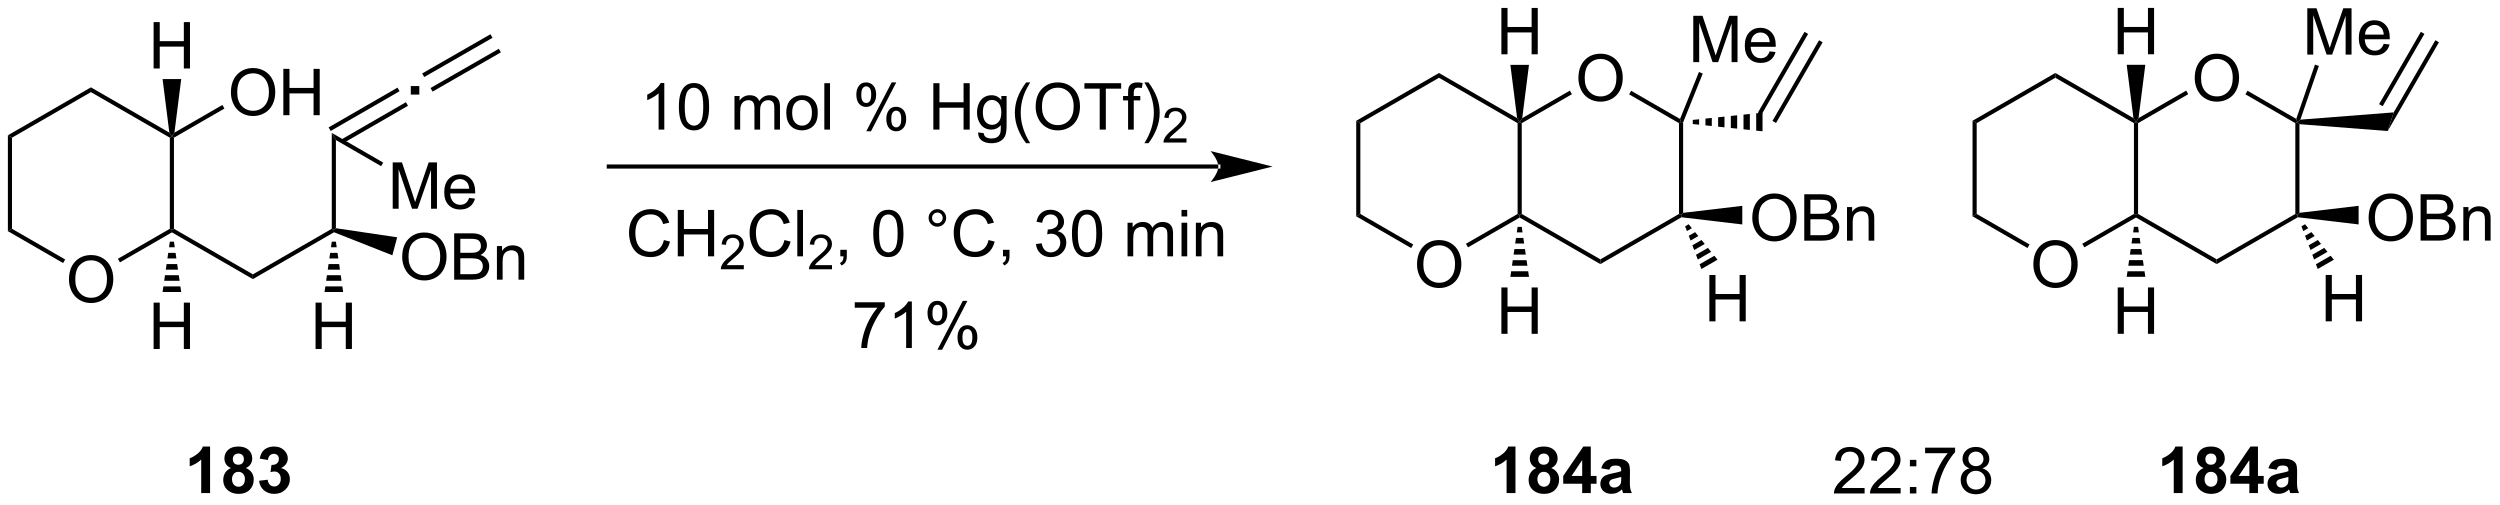 <?xml version="1.0" encoding="UTF-8"?>
<!DOCTYPE svg PUBLIC '-//W3C//DTD SVG 1.0//EN'
          'http://www.w3.org/TR/2001/REC-SVG-20010904/DTD/svg10.dtd'>
<svg stroke-dasharray="none" shape-rendering="auto" xmlns="http://www.w3.org/2000/svg" font-family="'Dialog'" text-rendering="auto" width="847" fill-opacity="1" color-interpolation="auto" color-rendering="auto" preserveAspectRatio="xMidYMid meet" font-size="12px" viewBox="0 0 847 171" fill="black" xmlns:xlink="http://www.w3.org/1999/xlink" stroke="black" image-rendering="auto" stroke-miterlimit="10" stroke-linecap="square" stroke-linejoin="miter" font-style="normal" stroke-width="1" height="171" stroke-dashoffset="0" font-weight="normal" stroke-opacity="1"
><!--Generated by the Batik Graphics2D SVG Generator--><defs id="genericDefs"
  /><g
  ><defs id="defs1"
    ><clipPath clipPathUnits="userSpaceOnUse" id="clipPath1"
      ><path d="M0.633 1.583 L318.056 1.583 L318.056 65.374 L0.633 65.374 L0.633 1.583 Z"
      /></clipPath
      ><clipPath clipPathUnits="userSpaceOnUse" id="clipPath2"
      ><path d="M53.335 193.077 L53.335 255.095 L361.932 255.095 L361.932 193.077 Z"
      /></clipPath
    ></defs
    ><g transform="scale(2.667,2.667) translate(-0.633,-1.583) matrix(1.029,0,0,1.029,-54.228,-197.017)"
    ><path d="M203.722 213.82 L203.722 213.82 L128.472 213.82 L128.217 213.82 L128.217 213.31 L128.472 213.31 L203.722 213.31 L203.977 213.31 L203.977 213.82 ZM210.422 213.565 L202.768 211.652 C202.768 211.652 203.722 212.728 203.722 213.565 C203.722 214.403 202.768 215.479 202.768 215.479 Z" stroke="none" clip-path="url(#clipPath2)"
    /></g
    ><g transform="matrix(2.743,0,0,2.743,-146.294,-529.598)"
    ><path d="M135.333 222.722 L136.091 222.912 Q135.854 223.847 135.234 224.339 Q134.614 224.828 133.721 224.828 Q132.794 224.828 132.213 224.451 Q131.635 224.073 131.33 223.36 Q131.028 222.644 131.028 221.823 Q131.028 220.927 131.369 220.263 Q131.713 219.597 132.343 219.25 Q132.974 218.904 133.731 218.904 Q134.591 218.904 135.177 219.341 Q135.763 219.779 135.994 220.573 L135.247 220.748 Q135.049 220.123 134.669 219.839 Q134.291 219.552 133.716 219.552 Q133.057 219.552 132.612 219.87 Q132.169 220.185 131.989 220.719 Q131.81 221.253 131.81 221.818 Q131.81 222.55 132.023 223.094 Q132.237 223.638 132.685 223.909 Q133.135 224.177 133.658 224.177 Q134.294 224.177 134.734 223.81 Q135.177 223.443 135.333 222.722 ZM137.048 224.73 L137.048 219.003 L137.806 219.003 L137.806 221.355 L140.782 221.355 L140.782 219.003 L141.54 219.003 L141.54 224.73 L140.782 224.73 L140.782 222.029 L137.806 222.029 L137.806 224.73 L137.048 224.73 Z" stroke="none" clip-path="url(#clipPath2)"
    /></g
    ><g transform="matrix(2.743,0,0,2.743,-146.294,-529.598)"
    ><path d="M145.206 225.822 L145.206 226.329 L142.366 226.329 Q142.36 226.138 142.429 225.962 Q142.536 225.673 142.774 225.392 Q143.014 225.111 143.466 224.742 Q144.165 224.167 144.411 223.832 Q144.657 223.495 144.657 223.197 Q144.657 222.884 144.432 222.669 Q144.21 222.452 143.849 222.452 Q143.468 222.452 143.239 222.681 Q143.011 222.91 143.009 223.314 L142.466 223.259 Q142.522 222.652 142.886 222.335 Q143.249 222.017 143.86 222.017 Q144.479 222.017 144.839 222.361 Q145.2 222.702 145.2 223.208 Q145.2 223.466 145.095 223.716 Q144.989 223.964 144.743 224.24 Q144.499 224.515 143.93 224.995 Q143.456 225.394 143.321 225.536 Q143.186 225.679 143.099 225.822 L145.206 225.822 Z" stroke="none" clip-path="url(#clipPath2)"
    /></g
    ><g transform="matrix(2.743,0,0,2.743,-146.294,-529.598)"
    ><path d="M150.225 222.722 L150.982 222.912 Q150.745 223.847 150.126 224.339 Q149.506 224.828 148.613 224.828 Q147.685 224.828 147.105 224.451 Q146.527 224.073 146.222 223.36 Q145.92 222.644 145.92 221.823 Q145.92 220.927 146.261 220.263 Q146.605 219.597 147.235 219.25 Q147.865 218.904 148.623 218.904 Q149.482 218.904 150.068 219.341 Q150.654 219.779 150.886 220.573 L150.139 220.748 Q149.941 220.123 149.56 219.839 Q149.183 219.552 148.607 219.552 Q147.948 219.552 147.503 219.87 Q147.06 220.185 146.881 220.719 Q146.701 221.253 146.701 221.818 Q146.701 222.55 146.915 223.094 Q147.128 223.638 147.576 223.909 Q148.027 224.177 148.55 224.177 Q149.185 224.177 149.626 223.81 Q150.068 223.443 150.225 222.722 ZM151.812 224.73 L151.812 219.003 L152.515 219.003 L152.515 224.73 L151.812 224.73 Z" stroke="none" clip-path="url(#clipPath2)"
    /></g
    ><g transform="matrix(2.743,0,0,2.743,-146.294,-529.598)"
    ><path d="M156.097 225.822 L156.097 226.329 L153.258 226.329 Q153.252 226.138 153.32 225.962 Q153.428 225.673 153.666 225.392 Q153.906 225.111 154.357 224.742 Q155.056 224.167 155.303 223.832 Q155.549 223.495 155.549 223.197 Q155.549 222.884 155.324 222.669 Q155.101 222.452 154.74 222.452 Q154.359 222.452 154.131 222.681 Q153.902 222.91 153.9 223.314 L153.357 223.259 Q153.414 222.652 153.777 222.335 Q154.141 222.017 154.752 222.017 Q155.371 222.017 155.73 222.361 Q156.092 222.702 156.092 223.208 Q156.092 223.466 155.986 223.716 Q155.881 223.964 155.635 224.24 Q155.391 224.515 154.822 224.995 Q154.347 225.394 154.213 225.536 Q154.078 225.679 153.99 225.822 L156.097 225.822 Z" stroke="none" clip-path="url(#clipPath2)"
    /></g
    ><g transform="matrix(2.743,0,0,2.743,-146.294,-529.598)"
    ><path d="M157.124 224.73 L157.124 223.927 L157.926 223.927 L157.926 224.73 Q157.926 225.172 157.77 225.443 Q157.613 225.714 157.272 225.862 L157.077 225.563 Q157.301 225.464 157.405 225.274 Q157.512 225.086 157.522 224.73 L157.124 224.73 ZM161.192 221.904 Q161.192 220.888 161.4 220.271 Q161.608 219.651 162.02 219.315 Q162.434 218.98 163.059 218.98 Q163.52 218.98 163.866 219.164 Q164.215 219.349 164.442 219.701 Q164.668 220.05 164.796 220.552 Q164.926 221.052 164.926 221.904 Q164.926 222.912 164.718 223.532 Q164.512 224.151 164.098 224.49 Q163.686 224.828 163.059 224.828 Q162.231 224.828 161.757 224.232 Q161.192 223.519 161.192 221.904 ZM161.913 221.904 Q161.913 223.315 162.244 223.782 Q162.574 224.248 163.059 224.248 Q163.543 224.248 163.871 223.779 Q164.202 223.31 164.202 221.904 Q164.202 220.49 163.871 220.026 Q163.543 219.56 163.051 219.56 Q162.567 219.56 162.278 219.972 Q161.913 220.495 161.913 221.904 ZM168.03 219.987 Q168.03 219.537 168.348 219.222 Q168.668 218.904 169.113 218.904 Q169.567 218.904 169.882 219.222 Q170.199 219.537 170.199 219.987 Q170.199 220.435 169.879 220.756 Q169.561 221.073 169.113 221.073 Q168.668 221.073 168.348 220.758 Q168.03 220.44 168.03 219.987 ZM168.457 219.987 Q168.457 220.261 168.65 220.453 Q168.843 220.646 169.116 220.646 Q169.387 220.646 169.58 220.453 Q169.772 220.261 169.772 219.987 Q169.772 219.714 169.58 219.521 Q169.387 219.326 169.116 219.326 Q168.843 219.326 168.65 219.521 Q168.457 219.714 168.457 219.987 ZM175.433 222.722 L176.19 222.912 Q175.953 223.847 175.334 224.339 Q174.714 224.828 173.821 224.828 Q172.893 224.828 172.313 224.451 Q171.735 224.073 171.43 223.36 Q171.128 222.644 171.128 221.823 Q171.128 220.927 171.469 220.263 Q171.813 219.597 172.443 219.25 Q173.073 218.904 173.831 218.904 Q174.69 218.904 175.276 219.341 Q175.862 219.779 176.094 220.573 L175.347 220.748 Q175.149 220.123 174.768 219.839 Q174.391 219.552 173.815 219.552 Q173.156 219.552 172.711 219.87 Q172.268 220.185 172.089 220.719 Q171.909 221.253 171.909 221.818 Q171.909 222.55 172.123 223.094 Q172.336 223.638 172.784 223.909 Q173.235 224.177 173.758 224.177 Q174.393 224.177 174.834 223.81 Q175.276 223.443 175.433 222.722 ZM177.218 224.73 L177.218 223.927 L178.02 223.927 L178.02 224.73 Q178.02 225.172 177.863 225.443 Q177.707 225.714 177.366 225.862 L177.171 225.563 Q177.395 225.464 177.499 225.274 Q177.606 225.086 177.616 224.73 L177.218 224.73 ZM181.288 223.216 L181.991 223.123 Q182.113 223.722 182.403 223.985 Q182.694 224.248 183.113 224.248 Q183.608 224.248 183.949 223.904 Q184.293 223.56 184.293 223.052 Q184.293 222.568 183.976 222.256 Q183.66 221.94 183.171 221.94 Q182.973 221.94 182.676 222.019 L182.754 221.401 Q182.824 221.409 182.866 221.409 Q183.317 221.409 183.676 221.175 Q184.035 220.94 184.035 220.451 Q184.035 220.065 183.772 219.813 Q183.512 219.558 183.098 219.558 Q182.686 219.558 182.413 219.815 Q182.14 220.073 182.061 220.589 L181.358 220.464 Q181.488 219.756 181.944 219.368 Q182.403 218.98 183.082 218.98 Q183.551 218.98 183.944 219.18 Q184.34 219.381 184.548 219.73 Q184.757 220.076 184.757 220.466 Q184.757 220.839 184.556 221.144 Q184.358 221.448 183.968 221.628 Q184.476 221.745 184.757 222.115 Q185.038 222.482 185.038 223.037 Q185.038 223.787 184.491 224.31 Q183.944 224.831 183.108 224.831 Q182.356 224.831 181.856 224.383 Q181.358 223.933 181.288 223.216 ZM185.735 221.904 Q185.735 220.888 185.943 220.271 Q186.151 219.651 186.563 219.315 Q186.977 218.98 187.602 218.98 Q188.063 218.98 188.409 219.164 Q188.758 219.349 188.985 219.701 Q189.211 220.05 189.339 220.552 Q189.469 221.052 189.469 221.904 Q189.469 222.912 189.261 223.532 Q189.055 224.151 188.641 224.49 Q188.229 224.828 187.602 224.828 Q186.774 224.828 186.3 224.232 Q185.735 223.519 185.735 221.904 ZM186.456 221.904 Q186.456 223.315 186.787 223.782 Q187.117 224.248 187.602 224.248 Q188.086 224.248 188.414 223.779 Q188.745 223.31 188.745 221.904 Q188.745 220.49 188.414 220.026 Q188.086 219.56 187.594 219.56 Q187.11 219.56 186.821 219.972 Q186.456 220.495 186.456 221.904 ZM192.602 224.73 L192.602 220.581 L193.229 220.581 L193.229 221.162 Q193.425 220.857 193.748 220.672 Q194.073 220.487 194.487 220.487 Q194.948 220.487 195.242 220.68 Q195.539 220.87 195.659 221.214 Q196.151 220.487 196.94 220.487 Q197.558 220.487 197.888 220.828 Q198.222 221.17 198.222 221.881 L198.222 224.73 L197.524 224.73 L197.524 222.115 Q197.524 221.693 197.453 221.508 Q197.386 221.323 197.206 221.211 Q197.026 221.097 196.784 221.097 Q196.347 221.097 196.058 221.388 Q195.768 221.677 195.768 222.318 L195.768 224.73 L195.065 224.73 L195.065 222.034 Q195.065 221.565 194.893 221.331 Q194.722 221.097 194.331 221.097 Q194.034 221.097 193.781 221.253 Q193.531 221.409 193.417 221.711 Q193.305 222.011 193.305 222.576 L193.305 224.73 L192.602 224.73 ZM199.268 219.81 L199.268 219.003 L199.972 219.003 L199.972 219.81 L199.268 219.81 ZM199.268 224.73 L199.268 220.581 L199.972 220.581 L199.972 224.73 L199.268 224.73 ZM201.043 224.73 L201.043 220.581 L201.676 220.581 L201.676 221.17 Q202.132 220.487 202.996 220.487 Q203.371 220.487 203.684 220.623 Q203.999 220.756 204.155 220.974 Q204.311 221.193 204.374 221.495 Q204.413 221.69 204.413 222.177 L204.413 224.73 L203.71 224.73 L203.71 222.206 Q203.71 221.776 203.626 221.563 Q203.546 221.349 203.338 221.224 Q203.129 221.097 202.848 221.097 Q202.397 221.097 202.072 221.383 Q201.746 221.667 201.746 222.464 L201.746 224.73 L201.043 224.73 Z" stroke="none" clip-path="url(#clipPath2)"
    /></g
    ><g transform="matrix(2.743,0,0,2.743,-146.294,-529.598)"
    ><path d="M61.852 227.614 Q61.852 226.187 62.617 225.382 Q63.383 224.575 64.594 224.575 Q65.386 224.575 66.021 224.955 Q66.659 225.333 66.992 226.01 Q67.328 226.687 67.328 227.546 Q67.328 228.418 66.977 229.106 Q66.625 229.793 65.979 230.148 Q65.336 230.502 64.589 230.502 Q63.782 230.502 63.144 230.111 Q62.508 229.718 62.18 229.043 Q61.852 228.366 61.852 227.614 ZM62.633 227.624 Q62.633 228.661 63.188 229.257 Q63.745 229.851 64.586 229.851 Q65.44 229.851 65.992 229.249 Q66.547 228.648 66.547 227.543 Q66.547 226.843 66.31 226.322 Q66.073 225.801 65.617 225.515 Q65.164 225.226 64.597 225.226 Q63.792 225.226 63.211 225.78 Q62.633 226.333 62.633 227.624 Z" stroke="none" clip-path="url(#clipPath2)"
    /></g
    ><g transform="matrix(2.743,0,0,2.743,-146.294,-529.598)"
    ><path d="M54.307 209.782 L54.817 210.077 L54.817 221.331 L54.307 221.626 Z" stroke="none" clip-path="url(#clipPath2)"
    /></g
    ><g transform="matrix(2.743,0,0,2.743,-146.294,-529.598)"
    ><path d="M54.307 221.626 L54.817 221.331 L61.383 225.122 L61.128 225.564 Z" stroke="none" clip-path="url(#clipPath2)"
    /></g
    ><g transform="matrix(2.743,0,0,2.743,-146.294,-529.598)"
    ><path d="M68.149 225.477 L67.894 225.036 L74.31 221.331 L74.565 221.478 L74.565 221.773 Z" stroke="none" clip-path="url(#clipPath2)"
    /></g
    ><g transform="matrix(2.743,0,0,2.743,-146.294,-529.598)"
    ><path d="M74.82 221.331 L74.565 221.478 L74.31 221.331 L74.31 210.077 L74.565 209.93 L74.82 210.077 Z" stroke="none" clip-path="url(#clipPath2)"
    /></g
    ><g transform="matrix(2.743,0,0,2.743,-146.294,-529.598)"
    ><path d="M74.25 209.453 L74.565 209.93 L74.31 210.077 L64.564 204.45 L64.564 203.861 Z" stroke="none" clip-path="url(#clipPath2)"
    /></g
    ><g transform="matrix(2.743,0,0,2.743,-146.294,-529.598)"
    ><path d="M64.564 203.861 L64.564 204.45 L54.817 210.077 L54.307 209.782 Z" stroke="none" clip-path="url(#clipPath2)"
    /></g
    ><g transform="matrix(2.743,0,0,2.743,-146.294,-529.598)"
    ><path d="M81.855 204.516 Q81.855 203.089 82.62 202.285 Q83.386 201.477 84.597 201.477 Q85.389 201.477 86.024 201.857 Q86.662 202.235 86.995 202.912 Q87.331 203.589 87.331 204.448 Q87.331 205.321 86.98 206.008 Q86.628 206.696 85.982 207.05 Q85.339 207.404 84.592 207.404 Q83.784 207.404 83.147 207.014 Q82.511 206.62 82.183 205.946 Q81.855 205.269 81.855 204.516 ZM82.636 204.527 Q82.636 205.563 83.191 206.16 Q83.748 206.753 84.589 206.753 Q85.443 206.753 85.995 206.152 Q86.55 205.55 86.55 204.446 Q86.55 203.745 86.313 203.225 Q86.076 202.704 85.62 202.417 Q85.167 202.128 84.6 202.128 Q83.795 202.128 83.214 202.683 Q82.636 203.235 82.636 204.527 ZM88.33 207.305 L88.33 201.579 L89.088 201.579 L89.088 203.93 L92.064 203.93 L92.064 201.579 L92.822 201.579 L92.822 207.305 L92.064 207.305 L92.064 204.605 L89.088 204.605 L89.088 207.305 L88.33 207.305 Z" stroke="none" clip-path="url(#clipPath2)"
    /></g
    ><g transform="matrix(2.743,0,0,2.743,-146.294,-529.598)"
    ><path d="M74.565 221.773 L74.565 221.478 L74.82 221.331 L84.567 226.958 L84.567 227.547 Z" stroke="none" clip-path="url(#clipPath2)"
    /></g
    ><g transform="matrix(2.743,0,0,2.743,-146.294,-529.598)"
    ><path d="M84.567 227.547 L84.567 226.958 L94.313 221.331 L94.568 221.478 L94.591 221.76 Z" stroke="none" clip-path="url(#clipPath2)"
    /></g
    ><g transform="matrix(2.743,0,0,2.743,-146.294,-529.598)"
    ><path d="M94.823 221.26 L94.568 221.478 L94.313 221.331 L94.313 209.488 L94.823 210.372 Z" stroke="none" clip-path="url(#clipPath2)"
    /></g
    ><g transform="matrix(2.743,0,0,2.743,-146.294,-529.598)"
    ><path d="M80.798 206.037 L81.053 206.479 L74.82 210.077 L74.565 209.93 L74.881 209.453 Z" stroke="none" clip-path="url(#clipPath2)"
    /></g
    ><g transform="matrix(2.743,0,0,2.743,-146.294,-529.598)"
    ><path d="M104.073 204.755 L104.073 203.703 L105.126 203.703 L105.126 204.755 L104.073 204.755 Z" stroke="none" clip-path="url(#clipPath2)"
    /></g
    ><g transform="matrix(2.743,0,0,2.743,-146.294,-529.598)"
    ><path d="M95.735 210.751 L103.725 206.138 L103.47 205.696 L95.48 210.309 ZM94.176 209.25 L102.685 204.338 L102.43 203.896 L93.921 208.809 Z" stroke="none" clip-path="url(#clipPath2)"
    /></g
    ><g transform="matrix(2.743,0,0,2.743,-146.294,-529.598)"
    ><path d="M106.764 204.385 L115.198 199.541 L114.944 199.098 L106.51 203.942 ZM105.732 202.587 L114.166 197.744 L113.912 197.301 L105.478 202.145 Z" stroke="none" clip-path="url(#clipPath2)"
    /></g
    ><g transform="matrix(2.743,0,0,2.743,-146.294,-529.598)"
    ><path d="M72.306 201.531 L72.306 195.804 L73.064 195.804 L73.064 198.156 L76.04 198.156 L76.04 195.804 L76.798 195.804 L76.798 201.531 L76.04 201.531 L76.04 198.83 L73.064 198.83 L73.064 201.531 L72.306 201.531 Z" stroke="none" clip-path="url(#clipPath2)"
    /></g
    ><g transform="matrix(2.743,0,0,2.743,-146.294,-529.598)"
    ><path d="M74.881 209.453 L74.565 209.93 L74.25 209.453 L73.414 202.835 L75.716 202.835 Z" stroke="none" clip-path="url(#clipPath2)"
    /></g
    ><g transform="matrix(2.743,0,0,2.743,-146.294,-529.598)"
    ><path d="M101.839 218.854 L101.839 213.127 L102.979 213.127 L104.336 217.182 Q104.524 217.747 104.609 218.029 Q104.706 217.716 104.914 217.112 L106.284 213.127 L107.305 213.127 L107.305 218.854 L106.573 218.854 L106.573 214.06 L104.909 218.854 L104.227 218.854 L102.57 213.979 L102.57 218.854 L101.839 218.854 ZM111.276 217.518 L112.003 217.607 Q111.831 218.245 111.365 218.596 Q110.901 218.948 110.18 218.948 Q109.268 218.948 108.734 218.388 Q108.203 217.826 108.203 216.815 Q108.203 215.768 108.742 215.19 Q109.281 214.612 110.141 214.612 Q110.972 214.612 111.498 215.18 Q112.026 215.745 112.026 216.771 Q112.026 216.833 112.024 216.958 L108.93 216.958 Q108.969 217.643 109.315 218.008 Q109.664 218.37 110.182 218.37 Q110.57 218.37 110.844 218.167 Q111.117 217.964 111.276 217.518 ZM108.969 216.38 L111.284 216.38 Q111.237 215.857 111.018 215.596 Q110.682 215.19 110.149 215.19 Q109.664 215.19 109.333 215.516 Q109.003 215.839 108.969 216.38 Z" stroke="none" clip-path="url(#clipPath2)"
    /></g
    ><g transform="matrix(2.743,0,0,2.743,-146.294,-529.598)"
    ><path d="M94.823 210.372 L94.313 209.488 L100.662 213.153 L100.407 213.595 Z" stroke="none" clip-path="url(#clipPath2)"
    /></g
    ><g transform="matrix(2.743,0,0,2.743,-146.294,-529.598)"
    ><path d="M72.306 236.177 L72.306 230.451 L73.064 230.451 L73.064 232.802 L76.04 232.802 L76.04 230.451 L76.798 230.451 L76.798 236.177 L76.04 236.177 L76.04 233.477 L73.064 233.477 L73.064 236.177 L72.306 236.177 Z" stroke="none" clip-path="url(#clipPath2)"
    /></g
    ><g transform="matrix(2.743,0,0,2.743,-146.294,-529.598)"
    ><path d="M74.82 222.924 L74.92 223.615 L74.211 223.615 L74.31 222.924 ZM75.019 224.305 L75.119 224.996 L74.012 224.996 L74.111 224.305 ZM75.219 225.686 L75.318 226.377 L73.812 226.377 L73.912 225.686 ZM75.418 227.067 L75.517 227.758 L73.614 227.758 L73.713 227.067 ZM75.617 228.448 L75.716 229.139 L73.414 229.139 L73.514 228.448 Z" stroke="none" clip-path="url(#clipPath2)"
    /></g
    ><g transform="matrix(2.743,0,0,2.743,-146.294,-529.598)"
    ><path d="M92.309 236.177 L92.309 230.451 L93.067 230.451 L93.067 232.802 L96.043 232.802 L96.043 230.451 L96.801 230.451 L96.801 236.177 L96.043 236.177 L96.043 233.477 L93.067 233.477 L93.067 236.177 L92.309 236.177 Z" stroke="none" clip-path="url(#clipPath2)"
    /></g
    ><g transform="matrix(2.743,0,0,2.743,-146.294,-529.598)"
    ><path d="M94.823 222.924 L94.923 223.615 L94.214 223.615 L94.313 222.924 ZM95.022 224.305 L95.122 224.996 L94.015 224.996 L94.114 224.305 ZM95.222 225.686 L95.321 226.377 L93.816 226.377 L93.915 225.686 ZM95.421 227.067 L95.52 227.758 L93.617 227.758 L93.716 227.067 ZM95.62 228.448 L95.719 229.139 L93.418 229.139 L93.517 228.448 Z" stroke="none" clip-path="url(#clipPath2)"
    /></g
    ><g transform="matrix(2.743,0,0,2.743,-146.294,-529.598)"
    ><path d="M103.012 224.828 Q103.012 223.401 103.777 222.597 Q104.543 221.789 105.754 221.789 Q106.546 221.789 107.181 222.17 Q107.819 222.547 108.152 223.224 Q108.488 223.901 108.488 224.761 Q108.488 225.633 108.137 226.321 Q107.785 227.008 107.139 227.362 Q106.496 227.716 105.749 227.716 Q104.941 227.716 104.303 227.326 Q103.668 226.933 103.34 226.258 Q103.012 225.581 103.012 224.828 ZM103.793 224.839 Q103.793 225.875 104.348 226.472 Q104.905 227.065 105.746 227.065 Q106.6 227.065 107.152 226.464 Q107.707 225.862 107.707 224.758 Q107.707 224.058 107.47 223.537 Q107.233 223.016 106.777 222.73 Q106.324 222.44 105.756 222.44 Q104.952 222.44 104.371 222.995 Q103.793 223.547 103.793 224.839 ZM109.432 227.618 L109.432 221.891 L111.581 221.891 Q112.237 221.891 112.633 222.065 Q113.031 222.237 113.255 222.599 Q113.479 222.961 113.479 223.355 Q113.479 223.722 113.278 224.047 Q113.081 224.37 112.68 224.571 Q113.198 224.722 113.477 225.089 Q113.758 225.456 113.758 225.956 Q113.758 226.36 113.586 226.706 Q113.417 227.05 113.167 227.237 Q112.917 227.425 112.539 227.521 Q112.164 227.618 111.617 227.618 L109.432 227.618 ZM110.19 224.297 L111.43 224.297 Q111.932 224.297 112.151 224.23 Q112.44 224.143 112.586 223.946 Q112.734 223.745 112.734 223.446 Q112.734 223.159 112.596 222.943 Q112.461 222.727 112.206 222.646 Q111.953 222.565 111.336 222.565 L110.19 222.565 L110.19 224.297 ZM110.19 226.94 L111.617 226.94 Q111.984 226.94 112.133 226.914 Q112.393 226.868 112.568 226.758 Q112.745 226.649 112.857 226.44 Q112.971 226.23 112.971 225.956 Q112.971 225.636 112.807 225.401 Q112.643 225.164 112.352 225.068 Q112.062 224.972 111.516 224.972 L110.19 224.972 L110.19 226.94 ZM114.711 227.618 L114.711 223.469 L115.344 223.469 L115.344 224.058 Q115.799 223.375 116.664 223.375 Q117.039 223.375 117.352 223.511 Q117.667 223.643 117.823 223.862 Q117.979 224.081 118.042 224.383 Q118.081 224.578 118.081 225.065 L118.081 227.618 L117.377 227.618 L117.377 225.094 Q117.377 224.664 117.294 224.451 Q117.213 224.237 117.005 224.112 Q116.797 223.985 116.516 223.985 Q116.065 223.985 115.74 224.271 Q115.414 224.555 115.414 225.352 L115.414 227.618 L114.711 227.618 Z" stroke="none" clip-path="url(#clipPath2)"
    /></g
    ><g transform="matrix(2.743,0,0,2.743,-146.294,-529.598)"
    ><path d="M94.591 221.76 L94.568 221.478 L94.823 221.26 L102.39 222.383 L101.794 224.606 Z" stroke="none" clip-path="url(#clipPath2)"
    /></g
    ><g transform="matrix(2.743,0,0,2.743,-146.294,-529.598)"
    ><path d="M135.385 209.078 L134.681 209.078 L134.681 204.596 Q134.426 204.838 134.015 205.08 Q133.603 205.322 133.275 205.445 L133.275 204.765 Q133.864 204.487 134.304 204.093 Q134.746 203.697 134.931 203.328 L135.385 203.328 L135.385 209.078 ZM137.185 206.252 Q137.185 205.237 137.394 204.619 Q137.602 204 138.013 203.664 Q138.427 203.328 139.052 203.328 Q139.513 203.328 139.86 203.513 Q140.209 203.697 140.435 204.049 Q140.662 204.398 140.789 204.901 Q140.92 205.401 140.92 206.252 Q140.92 207.26 140.711 207.88 Q140.506 208.5 140.091 208.838 Q139.68 209.177 139.052 209.177 Q138.224 209.177 137.75 208.58 Q137.185 207.867 137.185 206.252 ZM137.907 206.252 Q137.907 207.664 138.237 208.13 Q138.568 208.596 139.052 208.596 Q139.537 208.596 139.865 208.127 Q140.196 207.658 140.196 206.252 Q140.196 204.838 139.865 204.375 Q139.537 203.908 139.045 203.908 Q138.56 203.908 138.271 204.32 Q137.907 204.843 137.907 206.252 ZM144.052 209.078 L144.052 204.929 L144.68 204.929 L144.68 205.51 Q144.875 205.205 145.198 205.02 Q145.524 204.835 145.938 204.835 Q146.399 204.835 146.693 205.028 Q146.99 205.218 147.11 205.562 Q147.602 204.835 148.391 204.835 Q149.008 204.835 149.339 205.177 Q149.672 205.518 149.672 206.229 L149.672 209.078 L148.974 209.078 L148.974 206.463 Q148.974 206.041 148.904 205.856 Q148.836 205.671 148.657 205.56 Q148.477 205.445 148.235 205.445 Q147.797 205.445 147.508 205.737 Q147.219 206.026 147.219 206.666 L147.219 209.078 L146.516 209.078 L146.516 206.382 Q146.516 205.914 146.344 205.679 Q146.172 205.445 145.782 205.445 Q145.485 205.445 145.232 205.601 Q144.982 205.757 144.868 206.06 Q144.756 206.359 144.756 206.924 L144.756 209.078 L144.052 209.078 ZM150.453 207.002 Q150.453 205.851 151.094 205.296 Q151.631 204.835 152.399 204.835 Q153.256 204.835 153.797 205.395 Q154.341 205.955 154.341 206.945 Q154.341 207.744 154.099 208.205 Q153.86 208.664 153.401 208.919 Q152.943 209.171 152.399 209.171 Q151.529 209.171 150.99 208.614 Q150.453 208.054 150.453 207.002 ZM151.177 207.002 Q151.177 207.799 151.524 208.197 Q151.873 208.593 152.399 208.593 Q152.922 208.593 153.269 208.195 Q153.618 207.796 153.618 206.979 Q153.618 206.21 153.269 205.815 Q152.92 205.416 152.399 205.416 Q151.873 205.416 151.524 205.812 Q151.177 206.205 151.177 207.002 ZM155.15 209.078 L155.15 203.351 L155.853 203.351 L155.853 209.078 L155.15 209.078 ZM159.103 204.726 Q159.103 204.112 159.411 203.682 Q159.72 203.252 160.306 203.252 Q160.845 203.252 161.197 203.638 Q161.551 204.023 161.551 204.768 Q161.551 205.494 161.194 205.888 Q160.838 206.281 160.314 206.281 Q159.793 206.281 159.447 205.895 Q159.103 205.507 159.103 204.726 ZM160.325 203.737 Q160.064 203.737 159.89 203.963 Q159.715 204.19 159.715 204.796 Q159.715 205.346 159.89 205.572 Q160.067 205.796 160.325 205.796 Q160.59 205.796 160.765 205.57 Q160.939 205.343 160.939 204.742 Q160.939 204.187 160.762 203.963 Q160.588 203.737 160.325 203.737 ZM160.33 209.289 L163.463 203.252 L164.033 203.252 L160.911 209.289 L160.33 209.289 ZM162.806 207.734 Q162.806 207.117 163.114 206.69 Q163.423 206.26 164.012 206.26 Q164.551 206.26 164.905 206.645 Q165.26 207.031 165.26 207.776 Q165.26 208.502 164.9 208.895 Q164.543 209.289 164.017 209.289 Q163.496 209.289 163.15 208.901 Q162.806 208.51 162.806 207.734 ZM164.033 206.744 Q163.767 206.744 163.593 206.971 Q163.418 207.197 163.418 207.804 Q163.418 208.351 163.593 208.578 Q163.77 208.804 164.028 208.804 Q164.298 208.804 164.47 208.578 Q164.645 208.351 164.645 207.75 Q164.645 207.195 164.468 206.971 Q164.293 206.744 164.033 206.744 ZM168.614 209.078 L168.614 203.351 L169.371 203.351 L169.371 205.703 L172.348 205.703 L172.348 203.351 L173.106 203.351 L173.106 209.078 L172.348 209.078 L172.348 206.377 L169.371 206.377 L169.371 209.078 L168.614 209.078 ZM174.149 209.421 L174.834 209.523 Q174.875 209.841 175.071 209.984 Q175.334 210.179 175.787 210.179 Q176.274 210.179 176.539 209.984 Q176.805 209.789 176.899 209.437 Q176.953 209.224 176.951 208.533 Q176.49 209.078 175.802 209.078 Q174.946 209.078 174.477 208.46 Q174.008 207.843 174.008 206.979 Q174.008 206.385 174.222 205.885 Q174.438 205.382 174.847 205.109 Q175.256 204.835 175.805 204.835 Q176.539 204.835 177.016 205.429 L177.016 204.929 L177.664 204.929 L177.664 208.515 Q177.664 209.484 177.466 209.888 Q177.271 210.294 176.841 210.528 Q176.414 210.763 175.789 210.763 Q175.047 210.763 174.589 210.427 Q174.133 210.093 174.149 209.421 ZM174.732 206.929 Q174.732 207.744 175.055 208.119 Q175.381 208.494 175.868 208.494 Q176.352 208.494 176.68 208.122 Q177.008 207.75 177.008 206.953 Q177.008 206.19 176.67 205.804 Q176.334 205.416 175.857 205.416 Q175.388 205.416 175.06 205.799 Q174.732 206.179 174.732 206.929 ZM180.072 210.763 Q179.489 210.028 179.085 209.044 Q178.684 208.057 178.684 207.002 Q178.684 206.072 178.986 205.221 Q179.338 204.234 180.072 203.252 L180.575 203.252 Q180.103 204.065 179.95 204.414 Q179.713 204.953 179.575 205.539 Q179.408 206.268 179.408 207.007 Q179.408 208.885 180.575 210.763 L180.072 210.763 ZM181.252 206.289 Q181.252 204.862 182.017 204.057 Q182.783 203.25 183.994 203.25 Q184.786 203.25 185.421 203.63 Q186.059 204.007 186.392 204.685 Q186.728 205.362 186.728 206.221 Q186.728 207.093 186.377 207.781 Q186.025 208.468 185.379 208.822 Q184.736 209.177 183.989 209.177 Q183.181 209.177 182.543 208.786 Q181.908 208.393 181.58 207.718 Q181.252 207.041 181.252 206.289 ZM182.033 206.299 Q182.033 207.335 182.588 207.932 Q183.145 208.526 183.986 208.526 Q184.84 208.526 185.392 207.924 Q185.947 207.322 185.947 206.218 Q185.947 205.518 185.71 204.997 Q185.473 204.476 185.017 204.19 Q184.564 203.901 183.996 203.901 Q183.192 203.901 182.611 204.455 Q182.033 205.007 182.033 206.299 ZM189.162 209.078 L189.162 204.026 L187.274 204.026 L187.274 203.351 L191.813 203.351 L191.813 204.026 L189.92 204.026 L189.92 209.078 L189.162 209.078 ZM192.668 209.078 L192.668 205.476 L192.048 205.476 L192.048 204.929 L192.668 204.929 L192.668 204.487 Q192.668 204.07 192.744 203.867 Q192.845 203.593 193.101 203.424 Q193.356 203.252 193.817 203.252 Q194.114 203.252 194.473 203.322 L194.369 203.937 Q194.15 203.898 193.955 203.898 Q193.635 203.898 193.502 204.036 Q193.369 204.171 193.369 204.546 L193.369 204.929 L194.176 204.929 L194.176 205.476 L193.369 205.476 L193.369 209.078 L192.668 209.078 ZM195.185 210.763 L194.68 210.763 Q195.849 208.885 195.849 207.007 Q195.849 206.273 195.68 205.549 Q195.547 204.963 195.31 204.424 Q195.157 204.072 194.68 203.252 L195.185 203.252 Q195.92 204.234 196.271 205.221 Q196.571 206.072 196.571 207.002 Q196.571 208.057 196.167 209.044 Q195.763 210.028 195.185 210.763 Z" stroke="none" clip-path="url(#clipPath2)"
    /></g
    ><g transform="matrix(2.743,0,0,2.743,-146.294,-529.598)"
    ><path d="M199.881 210.17 L199.881 210.678 L197.041 210.678 Q197.036 210.486 197.104 210.31 Q197.211 210.022 197.45 209.74 Q197.69 209.459 198.141 209.09 Q198.84 208.516 199.086 208.18 Q199.332 207.844 199.332 207.545 Q199.332 207.232 199.108 207.018 Q198.885 206.801 198.524 206.801 Q198.143 206.801 197.914 207.029 Q197.686 207.258 197.684 207.662 L197.141 207.607 Q197.198 207 197.561 206.684 Q197.924 206.365 198.536 206.365 Q199.155 206.365 199.514 206.709 Q199.875 207.051 199.875 207.557 Q199.875 207.814 199.77 208.064 Q199.664 208.312 199.418 208.588 Q199.174 208.863 198.606 209.344 Q198.131 209.742 197.996 209.885 Q197.862 210.027 197.774 210.17 L199.881 210.17 Z" stroke="none" clip-path="url(#clipPath2)"
    /></g
    ><g transform="matrix(2.743,0,0,2.743,-146.294,-529.598)"
    ><path d="M228.357 225.762 Q228.357 224.335 229.122 223.53 Q229.888 222.723 231.099 222.723 Q231.891 222.723 232.526 223.103 Q233.164 223.48 233.497 224.157 Q233.833 224.835 233.833 225.694 Q233.833 226.566 233.482 227.254 Q233.13 227.941 232.484 228.296 Q231.841 228.65 231.094 228.65 Q230.286 228.65 229.648 228.259 Q229.013 227.866 228.685 227.191 Q228.357 226.514 228.357 225.762 ZM229.138 225.772 Q229.138 226.809 229.693 227.405 Q230.25 227.999 231.091 227.999 Q231.945 227.999 232.497 227.397 Q233.052 226.796 233.052 225.691 Q233.052 224.991 232.815 224.47 Q232.578 223.949 232.122 223.663 Q231.669 223.374 231.101 223.374 Q230.297 223.374 229.716 223.928 Q229.138 224.48 229.138 225.772 Z" stroke="none" clip-path="url(#clipPath2)"
    /></g
    ><g transform="matrix(2.743,0,0,2.743,-146.294,-529.598)"
    ><path d="M220.847 207.99 L221.357 208.285 L221.357 219.499 L220.847 219.794 Z" stroke="none" clip-path="url(#clipPath2)"
    /></g
    ><g transform="matrix(2.743,0,0,2.743,-146.294,-529.598)"
    ><path d="M220.847 219.794 L221.357 219.499 L227.888 223.27 L227.633 223.712 Z" stroke="none" clip-path="url(#clipPath2)"
    /></g
    ><g transform="matrix(2.743,0,0,2.743,-146.294,-529.598)"
    ><path d="M234.654 223.625 L234.399 223.183 L240.78 219.499 L241.035 219.646 L241.035 219.941 Z" stroke="none" clip-path="url(#clipPath2)"
    /></g
    ><g transform="matrix(2.743,0,0,2.743,-146.294,-529.598)"
    ><path d="M241.291 219.499 L241.035 219.646 L240.78 219.499 L240.78 208.285 L241.035 208.138 L241.291 208.285 Z" stroke="none" clip-path="url(#clipPath2)"
    /></g
    ><g transform="matrix(2.743,0,0,2.743,-146.294,-529.598)"
    ><path d="M240.72 207.661 L241.035 208.138 L240.78 208.285 L231.069 202.678 L231.069 202.089 Z" stroke="none" clip-path="url(#clipPath2)"
    /></g
    ><g transform="matrix(2.743,0,0,2.743,-146.294,-529.598)"
    ><path d="M231.069 202.089 L231.069 202.678 L221.357 208.285 L220.847 207.99 Z" stroke="none" clip-path="url(#clipPath2)"
    /></g
    ><g transform="matrix(2.743,0,0,2.743,-146.294,-529.598)"
    ><path d="M248.29 202.744 Q248.29 201.317 249.056 200.513 Q249.821 199.705 251.032 199.705 Q251.824 199.705 252.459 200.085 Q253.097 200.463 253.431 201.14 Q253.767 201.817 253.767 202.677 Q253.767 203.549 253.415 204.237 Q253.064 204.924 252.418 205.278 Q251.775 205.632 251.027 205.632 Q250.22 205.632 249.582 205.242 Q248.946 204.849 248.618 204.174 Q248.29 203.497 248.29 202.744 ZM249.071 202.755 Q249.071 203.791 249.626 204.388 Q250.184 204.981 251.025 204.981 Q251.879 204.981 252.431 204.38 Q252.986 203.778 252.986 202.674 Q252.986 201.974 252.749 201.453 Q252.512 200.932 252.056 200.645 Q251.603 200.356 251.035 200.356 Q250.23 200.356 249.65 200.911 Q249.071 201.463 249.071 202.755 Z" stroke="none" clip-path="url(#clipPath2)"
    /></g
    ><g transform="matrix(2.743,0,0,2.743,-146.294,-529.598)"
    ><path d="M241.035 219.941 L241.035 219.646 L241.291 219.499 L251.002 225.106 L251.002 225.695 Z" stroke="none" clip-path="url(#clipPath2)"
    /></g
    ><g transform="matrix(2.743,0,0,2.743,-146.294,-529.598)"
    ><path d="M251.002 225.695 L251.002 225.106 L260.714 219.499 L260.969 219.646 L261.026 219.908 Z" stroke="none" clip-path="url(#clipPath2)"
    /></g
    ><g transform="matrix(2.743,0,0,2.743,-146.294,-529.598)"
    ><path d="M261.224 219.361 L260.969 219.646 L260.714 219.499 L260.714 208.285 L260.969 208.138 L261.224 208.187 Z" stroke="none" clip-path="url(#clipPath2)"
    /></g
    ><g transform="matrix(2.743,0,0,2.743,-146.294,-529.598)"
    ><path d="M247.233 204.265 L247.488 204.707 L241.291 208.285 L241.035 208.138 L241.351 207.661 Z" stroke="none" clip-path="url(#clipPath2)"
    /></g
    ><g transform="matrix(2.743,0,0,2.743,-146.294,-529.598)"
    ><path d="M238.776 199.779 L238.776 194.053 L239.534 194.053 L239.534 196.404 L242.51 196.404 L242.51 194.053 L243.268 194.053 L243.268 199.779 L242.51 199.779 L242.51 197.079 L239.534 197.079 L239.534 199.779 L238.776 199.779 Z" stroke="none" clip-path="url(#clipPath2)"
    /></g
    ><g transform="matrix(2.743,0,0,2.743,-146.294,-529.598)"
    ><path d="M241.351 207.661 L241.035 208.138 L240.72 207.661 L239.885 201.083 L242.186 201.083 Z" stroke="none" clip-path="url(#clipPath2)"
    /></g
    ><g transform="matrix(2.743,0,0,2.743,-146.294,-529.598)"
    ><path d="M262.415 207.883 L263.198 207.801 L263.198 208.474 L262.415 208.393 ZM263.981 207.72 L264.765 207.638 L264.765 208.637 L263.981 208.556 ZM265.548 207.557 L266.332 207.476 L266.332 208.8 L265.548 208.719 ZM267.115 207.394 L267.898 207.313 L267.898 208.963 L267.115 208.881 ZM268.682 207.231 L269.465 207.15 L269.465 209.126 L268.682 209.044 ZM270.249 207.068 L271.032 206.987 L271.032 209.289 L270.249 209.207 Z" stroke="none" clip-path="url(#clipPath2)"
    /></g
    ><g transform="matrix(2.743,0,0,2.743,-146.294,-529.598)"
    ><path d="M238.776 234.305 L238.776 228.578 L239.534 228.578 L239.534 230.93 L242.51 230.93 L242.51 228.578 L243.268 228.578 L243.268 234.305 L242.51 234.305 L242.51 231.605 L239.534 231.605 L239.534 234.305 L238.776 234.305 Z" stroke="none" clip-path="url(#clipPath2)"
    /></g
    ><g transform="matrix(2.743,0,0,2.743,-146.294,-529.598)"
    ><path d="M241.291 221.092 L241.39 221.778 L240.681 221.778 L240.78 221.092 ZM241.49 222.464 L241.589 223.15 L240.482 223.15 L240.581 222.464 ZM241.689 223.836 L241.788 224.523 L240.283 224.523 L240.382 223.836 ZM241.888 225.208 L241.987 225.895 L240.084 225.895 L240.183 225.208 ZM242.087 226.581 L242.186 227.267 L239.885 227.267 L239.984 226.581 Z" stroke="none" clip-path="url(#clipPath2)"
    /></g
    ><g transform="matrix(2.743,0,0,2.743,-146.294,-529.598)"
    ><path d="M264.464 232.763 L264.464 227.037 L265.222 227.037 L265.222 229.388 L268.198 229.388 L268.198 227.037 L268.956 227.037 L268.956 232.763 L268.198 232.763 L268.198 230.063 L265.222 230.063 L265.222 232.763 L264.464 232.763 Z" stroke="none" clip-path="url(#clipPath2)"
    /></g
    ><g transform="matrix(2.743,0,0,2.743,-146.294,-529.598)"
    ><path d="M261.913 220.771 L262.309 221.257 L261.694 221.612 L261.471 221.026 ZM262.704 221.744 L263.1 222.23 L262.141 222.784 L261.918 222.198 ZM263.496 222.717 L263.892 223.203 L262.588 223.956 L262.365 223.37 ZM264.288 223.69 L264.683 224.177 L263.035 225.128 L262.812 224.542 ZM265.079 224.663 L265.475 225.149 L263.482 226.3 L263.258 225.714 Z" stroke="none" clip-path="url(#clipPath2)"
    /></g
    ><g transform="matrix(2.743,0,0,2.743,-146.294,-529.598)"
    ><path d="M269.766 220.007 Q269.766 218.58 270.531 217.776 Q271.297 216.968 272.508 216.968 Q273.3 216.968 273.935 217.349 Q274.573 217.726 274.906 218.403 Q275.242 219.08 275.242 219.94 Q275.242 220.812 274.891 221.5 Q274.539 222.187 273.893 222.541 Q273.25 222.895 272.503 222.895 Q271.695 222.895 271.057 222.505 Q270.422 222.112 270.094 221.437 Q269.766 220.76 269.766 220.007 ZM270.547 220.018 Q270.547 221.054 271.102 221.651 Q271.659 222.244 272.5 222.244 Q273.354 222.244 273.906 221.643 Q274.461 221.041 274.461 219.937 Q274.461 219.237 274.224 218.716 Q273.987 218.195 273.531 217.908 Q273.078 217.619 272.51 217.619 Q271.706 217.619 271.125 218.174 Q270.547 218.726 270.547 220.018 ZM276.186 222.796 L276.186 217.07 L278.335 217.07 Q278.991 217.07 279.387 217.244 Q279.785 217.416 280.009 217.778 Q280.233 218.14 280.233 218.533 Q280.233 218.901 280.033 219.226 Q279.835 219.549 279.434 219.75 Q279.952 219.901 280.231 220.268 Q280.512 220.635 280.512 221.135 Q280.512 221.539 280.34 221.885 Q280.171 222.229 279.921 222.416 Q279.671 222.604 279.293 222.7 Q278.918 222.796 278.371 222.796 L276.186 222.796 ZM276.944 219.476 L278.184 219.476 Q278.686 219.476 278.905 219.408 Q279.194 219.322 279.34 219.125 Q279.488 218.924 279.488 218.625 Q279.488 218.338 279.35 218.122 Q279.215 217.906 278.96 217.825 Q278.707 217.744 278.09 217.744 L276.944 217.744 L276.944 219.476 ZM276.944 222.119 L278.371 222.119 Q278.738 222.119 278.887 222.093 Q279.147 222.046 279.322 221.937 Q279.499 221.828 279.611 221.619 Q279.725 221.408 279.725 221.135 Q279.725 220.815 279.561 220.58 Q279.397 220.343 279.106 220.247 Q278.817 220.151 278.27 220.151 L276.944 220.151 L276.944 222.119 ZM281.465 222.796 L281.465 218.648 L282.098 218.648 L282.098 219.237 Q282.553 218.554 283.418 218.554 Q283.793 218.554 284.106 218.69 Q284.421 218.822 284.577 219.041 Q284.733 219.26 284.796 219.562 Q284.835 219.757 284.835 220.244 L284.835 222.796 L284.132 222.796 L284.132 220.273 Q284.132 219.843 284.048 219.63 Q283.967 219.416 283.759 219.291 Q283.551 219.164 283.27 219.164 Q282.819 219.164 282.494 219.45 Q282.168 219.734 282.168 220.531 L282.168 222.796 L281.465 222.796 Z" stroke="none" clip-path="url(#clipPath2)"
    /></g
    ><g transform="matrix(2.743,0,0,2.743,-146.294,-529.598)"
    ><path d="M261.026 219.908 L260.969 219.646 L261.224 219.361 L268.532 218.496 L268.532 220.797 Z" stroke="none" clip-path="url(#clipPath2)"
    /></g
    ><g transform="matrix(2.743,0,0,2.743,-146.294,-529.598)"
    ><path d="M254.551 204.727 L254.806 204.285 L260.842 207.77 L260.969 208.138 L260.714 208.285 Z" stroke="none" clip-path="url(#clipPath2)"
    /></g
    ><g transform="matrix(2.743,0,0,2.743,-146.294,-529.598)"
    ><path d="M262.476 200.75 L262.476 195.023 L263.616 195.023 L264.973 199.078 Q265.161 199.643 265.246 199.924 Q265.343 199.612 265.551 199.008 L266.921 195.023 L267.942 195.023 L267.942 200.75 L267.21 200.75 L267.21 195.956 L265.546 200.75 L264.864 200.75 L263.207 195.875 L263.207 200.75 L262.476 200.75 ZM271.913 199.414 L272.64 199.502 Q272.468 200.141 272.002 200.492 Q271.538 200.844 270.817 200.844 Q269.905 200.844 269.371 200.284 Q268.84 199.721 268.84 198.711 Q268.84 197.664 269.379 197.086 Q269.918 196.508 270.778 196.508 Q271.608 196.508 272.134 197.075 Q272.663 197.641 272.663 198.667 Q272.663 198.729 272.661 198.854 L269.567 198.854 Q269.606 199.539 269.952 199.904 Q270.301 200.266 270.819 200.266 Q271.207 200.266 271.481 200.062 Q271.754 199.859 271.913 199.414 ZM269.606 198.276 L271.921 198.276 Q271.874 197.752 271.655 197.492 Q271.319 197.086 270.786 197.086 Q270.301 197.086 269.97 197.411 Q269.64 197.734 269.606 198.276 Z" stroke="none" clip-path="url(#clipPath2)"
    /></g
    ><g transform="matrix(2.743,0,0,2.743,-146.294,-529.598)"
    ><path d="M261.224 208.187 L260.969 208.138 L260.842 207.77 L263.175 201.969 L263.648 202.16 Z" stroke="none" clip-path="url(#clipPath2)"
    /></g
    ><g transform="matrix(2.743,0,0,2.743,-146.294,-529.598)"
    ><path d="M272.699 208.265 L272.257 208.01 L278.011 198.043 L278.453 198.298 ZM270.905 207.23 L276.659 197.263 L276.217 197.008 L270.463 206.974 Z" stroke="none" clip-path="url(#clipPath2)"
    /></g
    ><g transform="matrix(2.743,0,0,2.743,-146.294,-529.598)"
    ><path d="M79.281 253.974 L78.185 253.974 L78.185 249.836 Q77.583 250.398 76.766 250.669 L76.766 249.672 Q77.195 249.531 77.698 249.14 Q78.203 248.747 78.391 248.224 L79.281 248.224 L79.281 253.974 ZM81.863 250.882 Q81.439 250.703 81.243 250.39 Q81.051 250.075 81.051 249.7 Q81.051 249.06 81.499 248.643 Q81.947 248.224 82.769 248.224 Q83.587 248.224 84.038 248.643 Q84.488 249.06 84.488 249.7 Q84.488 250.099 84.28 250.409 Q84.074 250.718 83.699 250.882 Q84.176 251.075 84.423 251.442 Q84.673 251.81 84.673 252.289 Q84.673 253.083 84.165 253.58 Q83.66 254.075 82.822 254.075 Q82.04 254.075 81.519 253.664 Q80.907 253.179 80.907 252.336 Q80.907 251.872 81.137 251.484 Q81.368 251.093 81.863 250.882 ZM82.09 249.778 Q82.09 250.106 82.275 250.291 Q82.462 250.474 82.769 250.474 Q83.082 250.474 83.269 250.289 Q83.457 250.101 83.457 249.773 Q83.457 249.466 83.272 249.281 Q83.087 249.093 82.782 249.093 Q82.465 249.093 82.277 249.281 Q82.09 249.468 82.09 249.778 ZM81.988 252.231 Q81.988 252.685 82.22 252.94 Q82.454 253.192 82.801 253.192 Q83.142 253.192 83.363 252.948 Q83.587 252.703 83.587 252.242 Q83.587 251.841 83.361 251.596 Q83.134 251.351 82.785 251.351 Q82.384 251.351 82.186 251.63 Q81.988 251.906 81.988 252.231 ZM85.333 252.453 L86.396 252.325 Q86.445 252.731 86.667 252.948 Q86.891 253.161 87.208 253.161 Q87.547 253.161 87.779 252.903 Q88.013 252.645 88.013 252.208 Q88.013 251.794 87.789 251.552 Q87.568 251.31 87.247 251.31 Q87.036 251.31 86.742 251.39 L86.865 250.497 Q87.31 250.507 87.544 250.304 Q87.779 250.099 87.779 249.757 Q87.779 249.468 87.607 249.297 Q87.435 249.125 87.148 249.125 Q86.867 249.125 86.667 249.32 Q86.469 249.515 86.427 249.89 L85.414 249.718 Q85.521 249.2 85.732 248.89 Q85.945 248.578 86.326 248.401 Q86.708 248.224 87.18 248.224 Q87.99 248.224 88.477 248.739 Q88.88 249.161 88.88 249.692 Q88.88 250.445 88.055 250.895 Q88.547 251 88.841 251.367 Q89.138 251.734 89.138 252.255 Q89.138 253.007 88.586 253.541 Q88.036 254.073 87.216 254.073 Q86.438 254.073 85.924 253.625 Q85.414 253.177 85.333 252.453 Z" stroke="none" clip-path="url(#clipPath2)"
    /></g
    ><g transform="matrix(2.743,0,0,2.743,-146.294,-529.598)"
    ><path d="M240.515 253.974 L239.418 253.974 L239.418 249.836 Q238.817 250.398 237.999 250.669 L237.999 249.672 Q238.429 249.531 238.931 249.14 Q239.437 248.747 239.624 248.224 L240.515 248.224 L240.515 253.974 ZM243.097 250.882 Q242.672 250.703 242.477 250.39 Q242.284 250.075 242.284 249.7 Q242.284 249.06 242.732 248.643 Q243.18 248.224 244.003 248.224 Q244.821 248.224 245.271 248.643 Q245.722 249.06 245.722 249.7 Q245.722 250.099 245.513 250.409 Q245.308 250.718 244.933 250.882 Q245.409 251.075 245.657 251.442 Q245.907 251.81 245.907 252.289 Q245.907 253.083 245.399 253.58 Q244.894 254.075 244.055 254.075 Q243.274 254.075 242.753 253.664 Q242.141 253.179 242.141 252.336 Q242.141 251.872 242.37 251.484 Q242.602 251.093 243.097 250.882 ZM243.323 249.778 Q243.323 250.106 243.508 250.291 Q243.696 250.474 244.003 250.474 Q244.315 250.474 244.503 250.289 Q244.69 250.101 244.69 249.773 Q244.69 249.466 244.506 249.281 Q244.321 249.093 244.016 249.093 Q243.698 249.093 243.511 249.281 Q243.323 249.468 243.323 249.778 ZM243.222 252.231 Q243.222 252.685 243.453 252.94 Q243.688 253.192 244.034 253.192 Q244.375 253.192 244.597 252.948 Q244.821 252.703 244.821 252.242 Q244.821 251.841 244.594 251.596 Q244.368 251.351 244.019 251.351 Q243.618 251.351 243.42 251.63 Q243.222 251.906 243.222 252.231 ZM248.757 253.974 L248.757 252.82 L246.413 252.82 L246.413 251.859 L248.898 248.224 L249.819 248.224 L249.819 251.856 L250.53 251.856 L250.53 252.82 L249.819 252.82 L249.819 253.974 L248.757 253.974 ZM248.757 251.856 L248.757 249.898 L247.442 251.856 L248.757 251.856 ZM252.11 251.091 L251.112 250.911 Q251.282 250.31 251.69 250.02 Q252.102 249.731 252.909 249.731 Q253.644 249.731 254.003 249.906 Q254.362 250.078 254.508 250.346 Q254.657 250.614 254.657 251.328 L254.644 252.609 Q254.644 253.156 254.696 253.416 Q254.75 253.677 254.894 253.974 L253.808 253.974 Q253.766 253.864 253.703 253.648 Q253.675 253.552 253.665 253.52 Q253.383 253.794 253.063 253.932 Q252.743 254.067 252.378 254.067 Q251.737 254.067 251.368 253.721 Q251 253.372 251 252.841 Q251 252.489 251.167 252.213 Q251.336 251.937 251.638 251.791 Q251.94 251.645 252.511 251.536 Q253.282 251.39 253.578 251.265 L253.578 251.156 Q253.578 250.841 253.422 250.705 Q253.266 250.57 252.831 250.57 Q252.54 250.57 252.375 250.687 Q252.211 250.802 252.11 251.091 ZM253.578 251.981 Q253.368 252.052 252.909 252.151 Q252.453 252.247 252.313 252.341 Q252.097 252.492 252.097 252.726 Q252.097 252.958 252.269 253.127 Q252.44 253.294 252.706 253.294 Q253.003 253.294 253.274 253.099 Q253.472 252.95 253.534 252.734 Q253.578 252.593 253.578 252.2 L253.578 251.981 Z" stroke="none" clip-path="url(#clipPath2)"
    /></g
    ><g transform="matrix(2.743,0,0,2.743,-146.294,-529.598)"
    ><path d="M158.91 231.08 L158.91 230.403 L162.615 230.403 L162.615 230.95 Q162.069 231.533 161.532 232.499 Q160.996 233.463 160.702 234.481 Q160.49 235.2 160.433 236.056 L159.709 236.056 Q159.722 235.379 159.975 234.424 Q160.23 233.465 160.704 232.577 Q161.178 231.689 161.714 231.08 L158.91 231.08 ZM165.961 236.056 L165.257 236.056 L165.257 231.575 Q165.002 231.817 164.591 232.059 Q164.179 232.301 163.851 232.424 L163.851 231.744 Q164.44 231.465 164.88 231.072 Q165.323 230.676 165.507 230.306 L165.961 230.306 L165.961 236.056 ZM167.894 231.705 Q167.894 231.09 168.202 230.661 Q168.511 230.231 169.097 230.231 Q169.636 230.231 169.988 230.616 Q170.342 231.002 170.342 231.746 Q170.342 232.473 169.985 232.866 Q169.629 233.26 169.105 233.26 Q168.584 233.26 168.238 232.874 Q167.894 232.486 167.894 231.705 ZM169.115 230.715 Q168.855 230.715 168.681 230.942 Q168.506 231.168 168.506 231.775 Q168.506 232.325 168.681 232.551 Q168.858 232.775 169.115 232.775 Q169.381 232.775 169.556 232.549 Q169.73 232.322 169.73 231.72 Q169.73 231.166 169.553 230.942 Q169.379 230.715 169.115 230.715 ZM169.121 236.267 L172.254 230.231 L172.824 230.231 L169.702 236.267 L169.121 236.267 ZM171.597 234.713 Q171.597 234.095 171.905 233.668 Q172.214 233.239 172.803 233.239 Q173.342 233.239 173.696 233.624 Q174.05 234.01 174.05 234.754 Q174.05 235.481 173.691 235.874 Q173.334 236.267 172.808 236.267 Q172.287 236.267 171.941 235.879 Q171.597 235.489 171.597 234.713 ZM172.824 233.723 Q172.558 233.723 172.384 233.95 Q172.209 234.176 172.209 234.783 Q172.209 235.33 172.384 235.556 Q172.561 235.783 172.819 235.783 Q173.089 235.783 173.261 235.556 Q173.436 235.33 173.436 234.728 Q173.436 234.174 173.259 233.95 Q173.084 233.723 172.824 233.723 Z" stroke="none" clip-path="url(#clipPath2)"
    /></g
    ><g transform="matrix(2.743,0,0,2.743,-146.294,-529.598)"
    ><path d="M304.482 225.759 Q304.482 224.332 305.248 223.527 Q306.013 222.72 307.224 222.72 Q308.016 222.72 308.651 223.1 Q309.289 223.477 309.623 224.155 Q309.958 224.832 309.958 225.691 Q309.958 226.563 309.607 227.251 Q309.255 227.938 308.609 228.293 Q307.966 228.647 307.219 228.647 Q306.411 228.647 305.774 228.256 Q305.138 227.863 304.81 227.188 Q304.482 226.511 304.482 225.759 ZM305.263 225.769 Q305.263 226.806 305.818 227.402 Q306.375 227.996 307.216 227.996 Q308.07 227.996 308.623 227.394 Q309.177 226.793 309.177 225.688 Q309.177 224.988 308.94 224.467 Q308.703 223.946 308.248 223.66 Q307.794 223.371 307.227 223.371 Q306.422 223.371 305.841 223.925 Q305.263 224.477 305.263 225.769 Z" stroke="none" clip-path="url(#clipPath2)"
    /></g
    ><g transform="matrix(2.743,0,0,2.743,-146.294,-529.598)"
    ><path d="M296.972 207.988 L297.482 208.282 L297.482 219.496 L296.972 219.791 Z" stroke="none" clip-path="url(#clipPath2)"
    /></g
    ><g transform="matrix(2.743,0,0,2.743,-146.294,-529.598)"
    ><path d="M296.972 219.791 L297.482 219.496 L304.014 223.267 L303.758 223.709 Z" stroke="none" clip-path="url(#clipPath2)"
    /></g
    ><g transform="matrix(2.743,0,0,2.743,-146.294,-529.598)"
    ><path d="M310.779 223.622 L310.524 223.18 L316.906 219.496 L317.161 219.643 L317.161 219.938 Z" stroke="none" clip-path="url(#clipPath2)"
    /></g
    ><g transform="matrix(2.743,0,0,2.743,-146.294,-529.598)"
    ><path d="M317.416 219.496 L317.161 219.643 L316.906 219.496 L316.906 208.282 L317.161 208.135 L317.416 208.282 Z" stroke="none" clip-path="url(#clipPath2)"
    /></g
    ><g transform="matrix(2.743,0,0,2.743,-146.294,-529.598)"
    ><path d="M316.845 207.658 L317.161 208.135 L316.906 208.282 L307.194 202.675 L307.194 202.086 Z" stroke="none" clip-path="url(#clipPath2)"
    /></g
    ><g transform="matrix(2.743,0,0,2.743,-146.294,-529.598)"
    ><path d="M307.194 202.086 L307.194 202.675 L297.482 208.282 L296.972 207.988 Z" stroke="none" clip-path="url(#clipPath2)"
    /></g
    ><g transform="matrix(2.743,0,0,2.743,-146.294,-529.598)"
    ><path d="M324.415 202.741 Q324.415 201.314 325.181 200.51 Q325.947 199.702 327.158 199.702 Q327.949 199.702 328.585 200.083 Q329.223 200.46 329.556 201.137 Q329.892 201.814 329.892 202.674 Q329.892 203.546 329.54 204.234 Q329.189 204.921 328.543 205.275 Q327.9 205.63 327.152 205.63 Q326.345 205.63 325.707 205.239 Q325.072 204.846 324.744 204.171 Q324.415 203.494 324.415 202.741 ZM325.197 202.752 Q325.197 203.788 325.751 204.385 Q326.309 204.978 327.15 204.978 Q328.004 204.978 328.556 204.377 Q329.111 203.775 329.111 202.671 Q329.111 201.971 328.874 201.45 Q328.637 200.929 328.181 200.643 Q327.728 200.353 327.16 200.353 Q326.356 200.353 325.775 200.908 Q325.197 201.46 325.197 202.752 Z" stroke="none" clip-path="url(#clipPath2)"
    /></g
    ><g transform="matrix(2.743,0,0,2.743,-146.294,-529.598)"
    ><path d="M317.161 219.938 L317.161 219.643 L317.416 219.496 L327.127 225.103 L327.127 225.692 Z" stroke="none" clip-path="url(#clipPath2)"
    /></g
    ><g transform="matrix(2.743,0,0,2.743,-146.294,-529.598)"
    ><path d="M327.127 225.692 L327.127 225.103 L336.839 219.496 L337.094 219.643 L337.151 219.905 Z" stroke="none" clip-path="url(#clipPath2)"
    /></g
    ><g transform="matrix(2.743,0,0,2.743,-146.294,-529.598)"
    ><path d="M337.349 219.358 L337.094 219.643 L336.839 219.496 L336.839 208.282 L337.094 208.135 L337.349 208.41 Z" stroke="none" clip-path="url(#clipPath2)"
    /></g
    ><g transform="matrix(2.743,0,0,2.743,-146.294,-529.598)"
    ><path d="M323.358 204.262 L323.614 204.704 L317.416 208.282 L317.161 208.135 L317.476 207.658 Z" stroke="none" clip-path="url(#clipPath2)"
    /></g
    ><g transform="matrix(2.743,0,0,2.743,-146.294,-529.598)"
    ><path d="M314.901 199.776 L314.901 194.049 L315.659 194.049 L315.659 196.401 L318.636 196.401 L318.636 194.049 L319.393 194.049 L319.393 199.776 L318.636 199.776 L318.636 197.076 L315.659 197.076 L315.659 199.776 L314.901 199.776 Z" stroke="none" clip-path="url(#clipPath2)"
    /></g
    ><g transform="matrix(2.743,0,0,2.743,-146.294,-529.598)"
    ><path d="M317.476 207.658 L317.161 208.135 L316.845 207.658 L316.01 201.08 L318.311 201.08 Z" stroke="none" clip-path="url(#clipPath2)"
    /></g
    ><g transform="matrix(2.743,0,0,2.743,-146.294,-529.598)"
    ><path d="M337.349 208.41 L337.094 208.135 L337.462 207.851 L348.99 206.954 L348.249 209.258 Z" stroke="none" clip-path="url(#clipPath2)"
    /></g
    ><g transform="matrix(2.743,0,0,2.743,-146.294,-529.598)"
    ><path d="M314.901 234.302 L314.901 228.576 L315.659 228.576 L315.659 230.927 L318.636 230.927 L318.636 228.576 L319.393 228.576 L319.393 234.302 L318.636 234.302 L318.636 231.602 L315.659 231.602 L315.659 234.302 L314.901 234.302 Z" stroke="none" clip-path="url(#clipPath2)"
    /></g
    ><g transform="matrix(2.743,0,0,2.743,-146.294,-529.598)"
    ><path d="M317.416 221.089 L317.515 221.775 L316.806 221.775 L316.906 221.089 ZM317.615 222.461 L317.714 223.147 L316.607 223.147 L316.706 222.461 ZM317.814 223.833 L317.913 224.519 L316.408 224.519 L316.507 223.833 ZM318.013 225.206 L318.112 225.892 L316.209 225.892 L316.308 225.206 ZM318.212 226.578 L318.312 227.264 L316.01 227.264 L316.109 226.578 Z" stroke="none" clip-path="url(#clipPath2)"
    /></g
    ><g transform="matrix(2.743,0,0,2.743,-146.294,-529.598)"
    ><path d="M340.589 232.76 L340.589 227.034 L341.347 227.034 L341.347 229.385 L344.324 229.385 L344.324 227.034 L345.081 227.034 L345.081 232.76 L344.324 232.76 L344.324 230.06 L341.347 230.06 L341.347 232.76 L340.589 232.76 Z" stroke="none" clip-path="url(#clipPath2)"
    /></g
    ><g transform="matrix(2.743,0,0,2.743,-146.294,-529.598)"
    ><path d="M338.038 220.768 L338.434 221.254 L337.82 221.609 L337.596 221.023 ZM338.83 221.741 L339.225 222.227 L338.266 222.781 L338.043 222.195 ZM339.621 222.714 L340.017 223.201 L338.713 223.953 L338.49 223.367 ZM340.413 223.687 L340.809 224.173 L339.16 225.125 L338.937 224.539 ZM341.204 224.66 L341.6 225.147 L339.607 226.297 L339.384 225.711 Z" stroke="none" clip-path="url(#clipPath2)"
    /></g
    ><g transform="matrix(2.743,0,0,2.743,-146.294,-529.598)"
    ><path d="M345.891 220.004 Q345.891 218.577 346.656 217.773 Q347.422 216.965 348.633 216.965 Q349.425 216.965 350.06 217.346 Q350.698 217.723 351.031 218.4 Q351.367 219.077 351.367 219.937 Q351.367 220.809 351.016 221.497 Q350.664 222.184 350.018 222.538 Q349.375 222.893 348.628 222.893 Q347.82 222.893 347.183 222.502 Q346.547 222.109 346.219 221.434 Q345.891 220.757 345.891 220.004 ZM346.672 220.015 Q346.672 221.051 347.227 221.648 Q347.784 222.241 348.625 222.241 Q349.479 222.241 350.031 221.64 Q350.586 221.038 350.586 219.934 Q350.586 219.234 350.349 218.713 Q350.112 218.192 349.656 217.905 Q349.203 217.616 348.636 217.616 Q347.831 217.616 347.25 218.171 Q346.672 218.723 346.672 220.015 ZM352.311 222.793 L352.311 217.067 L354.46 217.067 Q355.116 217.067 355.512 217.241 Q355.91 217.413 356.134 217.775 Q356.358 218.137 356.358 218.53 Q356.358 218.898 356.158 219.223 Q355.96 219.546 355.559 219.747 Q356.077 219.898 356.356 220.265 Q356.637 220.632 356.637 221.132 Q356.637 221.536 356.465 221.882 Q356.296 222.226 356.046 222.413 Q355.796 222.601 355.418 222.697 Q355.043 222.793 354.496 222.793 L352.311 222.793 ZM353.069 219.473 L354.309 219.473 Q354.811 219.473 355.03 219.405 Q355.319 219.32 355.465 219.122 Q355.613 218.921 355.613 218.622 Q355.613 218.335 355.476 218.119 Q355.34 217.903 355.085 217.822 Q354.832 217.741 354.215 217.741 L353.069 217.741 L353.069 219.473 ZM353.069 222.116 L354.496 222.116 Q354.863 222.116 355.012 222.09 Q355.272 222.043 355.447 221.934 Q355.624 221.825 355.736 221.616 Q355.851 221.405 355.851 221.132 Q355.851 220.812 355.686 220.577 Q355.522 220.34 355.231 220.244 Q354.942 220.148 354.395 220.148 L353.069 220.148 L353.069 222.116 ZM357.59 222.793 L357.59 218.645 L358.223 218.645 L358.223 219.234 Q358.679 218.551 359.543 218.551 Q359.918 218.551 360.231 218.687 Q360.546 218.82 360.702 219.038 Q360.858 219.257 360.921 219.559 Q360.96 219.754 360.96 220.241 L360.96 222.793 L360.257 222.793 L360.257 220.27 Q360.257 219.84 360.173 219.627 Q360.093 219.413 359.884 219.288 Q359.676 219.161 359.395 219.161 Q358.944 219.161 358.619 219.447 Q358.293 219.731 358.293 220.528 L358.293 222.793 L357.59 222.793 Z" stroke="none" clip-path="url(#clipPath2)"
    /></g
    ><g transform="matrix(2.743,0,0,2.743,-146.294,-529.598)"
    ><path d="M337.151 219.905 L337.094 219.643 L337.349 219.358 L344.657 218.493 L344.657 220.794 Z" stroke="none" clip-path="url(#clipPath2)"
    /></g
    ><g transform="matrix(2.743,0,0,2.743,-146.294,-529.598)"
    ><path d="M330.676 204.724 L330.931 204.282 L336.954 207.759 L337.094 208.135 L336.839 208.282 Z" stroke="none" clip-path="url(#clipPath2)"
    /></g
    ><g transform="matrix(2.743,0,0,2.743,-146.294,-529.598)"
    ><path d="M338.317 199.818 L338.317 194.091 L339.458 194.091 L340.815 198.146 Q341.002 198.711 341.088 198.993 Q341.184 198.68 341.393 198.076 L342.763 194.091 L343.783 194.091 L343.783 199.818 L343.052 199.818 L343.052 195.024 L341.388 199.818 L340.705 199.818 L339.049 194.943 L339.049 199.818 L338.317 199.818 ZM347.755 198.482 L348.481 198.571 Q348.309 199.209 347.843 199.56 Q347.38 199.912 346.658 199.912 Q345.747 199.912 345.213 199.352 Q344.682 198.789 344.682 197.779 Q344.682 196.732 345.221 196.154 Q345.76 195.576 346.619 195.576 Q347.45 195.576 347.976 196.143 Q348.505 196.709 348.505 197.735 Q348.505 197.797 348.502 197.922 L345.408 197.922 Q345.447 198.607 345.794 198.972 Q346.143 199.334 346.661 199.334 Q347.049 199.334 347.322 199.131 Q347.596 198.927 347.755 198.482 ZM345.447 197.344 L347.763 197.344 Q347.716 196.821 347.497 196.56 Q347.161 196.154 346.627 196.154 Q346.143 196.154 345.812 196.479 Q345.481 196.802 345.447 197.344 Z" stroke="none" clip-path="url(#clipPath2)"
    /></g
    ><g transform="matrix(2.743,0,0,2.743,-146.294,-529.598)"
    ><path d="M337.462 207.851 L337.094 208.135 L336.954 207.759 L339.267 201.052 L339.749 201.219 Z" stroke="none" clip-path="url(#clipPath2)"
    /></g
    ><g transform="matrix(2.743,0,0,2.743,-146.294,-529.598)"
    ><path d="M348.249 209.258 L348.99 206.954 L354.136 198.041 L354.578 198.296 ZM347.628 206.191 L352.784 197.26 L352.342 197.005 L347.186 205.936 Z" stroke="none" clip-path="url(#clipPath2)"
    /></g
    ><g transform="matrix(2.743,0,0,2.743,-146.294,-529.598)"
    ><path d="M283.639 253.346 L283.639 254.024 L279.852 254.024 Q279.844 253.768 279.936 253.534 Q280.079 253.149 280.397 252.774 Q280.717 252.399 281.318 251.906 Q282.251 251.141 282.579 250.693 Q282.907 250.245 282.907 249.846 Q282.907 249.43 282.608 249.143 Q282.311 248.854 281.829 248.854 Q281.321 248.854 281.016 249.159 Q280.712 249.464 280.709 250.003 L279.985 249.93 Q280.061 249.12 280.545 248.698 Q281.029 248.274 281.844 248.274 Q282.67 248.274 283.149 248.732 Q283.631 249.188 283.631 249.862 Q283.631 250.206 283.49 250.539 Q283.35 250.87 283.022 251.237 Q282.696 251.604 281.938 252.245 Q281.305 252.776 281.126 252.966 Q280.946 253.156 280.829 253.346 L283.639 253.346 ZM288.088 253.346 L288.088 254.024 L284.301 254.024 Q284.294 253.768 284.385 253.534 Q284.528 253.149 284.846 252.774 Q285.166 252.399 285.768 251.906 Q286.7 251.141 287.028 250.693 Q287.356 250.245 287.356 249.846 Q287.356 249.43 287.057 249.143 Q286.76 248.854 286.278 248.854 Q285.77 248.854 285.466 249.159 Q285.161 249.464 285.158 250.003 L284.434 249.93 Q284.51 249.12 284.994 248.698 Q285.479 248.274 286.294 248.274 Q287.119 248.274 287.598 248.732 Q288.08 249.188 288.08 249.862 Q288.08 250.206 287.94 250.539 Q287.799 250.87 287.471 251.237 Q287.145 251.604 286.387 252.245 Q285.755 252.776 285.575 252.966 Q285.395 253.156 285.278 253.346 L288.088 253.346 ZM289.233 250.675 L289.233 249.875 L290.032 249.875 L290.032 250.675 L289.233 250.675 ZM289.233 254.024 L289.233 253.221 L290.032 253.221 L290.032 254.024 L289.233 254.024 ZM291.111 249.047 L291.111 248.37 L294.817 248.37 L294.817 248.917 Q294.27 249.5 293.734 250.466 Q293.197 251.43 292.903 252.448 Q292.692 253.167 292.635 254.024 L291.911 254.024 Q291.924 253.346 292.176 252.391 Q292.432 251.433 292.906 250.544 Q293.38 249.656 293.916 249.047 L291.111 249.047 ZM296.594 250.917 Q296.157 250.758 295.946 250.461 Q295.735 250.164 295.735 249.75 Q295.735 249.125 296.183 248.701 Q296.634 248.274 297.381 248.274 Q298.131 248.274 298.587 248.708 Q299.045 249.143 299.045 249.768 Q299.045 250.167 298.834 250.464 Q298.626 250.758 298.201 250.917 Q298.727 251.089 299.003 251.471 Q299.279 251.854 299.279 252.386 Q299.279 253.12 298.759 253.623 Q298.24 254.123 297.391 254.123 Q296.545 254.123 296.024 253.62 Q295.506 253.117 295.506 252.367 Q295.506 251.808 295.787 251.433 Q296.071 251.055 296.594 250.917 ZM296.454 249.727 Q296.454 250.133 296.714 250.391 Q296.977 250.649 297.397 250.649 Q297.803 250.649 298.061 250.393 Q298.321 250.136 298.321 249.766 Q298.321 249.378 298.053 249.115 Q297.787 248.852 297.389 248.852 Q296.985 248.852 296.719 249.109 Q296.454 249.367 296.454 249.727 ZM296.227 252.37 Q296.227 252.672 296.37 252.953 Q296.514 253.234 296.795 253.388 Q297.076 253.542 297.399 253.542 Q297.904 253.542 298.233 253.219 Q298.561 252.893 298.561 252.393 Q298.561 251.886 298.222 251.555 Q297.884 251.221 297.376 251.221 Q296.881 251.221 296.553 251.55 Q296.227 251.878 296.227 252.37 Z" stroke="none" clip-path="url(#clipPath2)"
    /></g
    ><g transform="matrix(2.743,0,0,2.743,-146.294,-529.598)"
    ><path d="M322.919 253.974 L321.823 253.974 L321.823 249.836 Q321.221 250.398 320.404 250.669 L320.404 249.672 Q320.833 249.531 321.336 249.14 Q321.841 248.747 322.029 248.224 L322.919 248.224 L322.919 253.974 ZM325.501 250.882 Q325.077 250.703 324.881 250.39 Q324.689 250.075 324.689 249.7 Q324.689 249.06 325.137 248.643 Q325.584 248.224 326.407 248.224 Q327.225 248.224 327.676 248.643 Q328.126 249.06 328.126 249.7 Q328.126 250.099 327.918 250.409 Q327.712 250.718 327.337 250.882 Q327.814 251.075 328.061 251.442 Q328.311 251.81 328.311 252.289 Q328.311 253.083 327.803 253.58 Q327.298 254.075 326.459 254.075 Q325.678 254.075 325.157 253.664 Q324.545 253.179 324.545 252.336 Q324.545 251.872 324.775 251.484 Q325.006 251.093 325.501 250.882 ZM325.728 249.778 Q325.728 250.106 325.913 250.291 Q326.1 250.474 326.407 250.474 Q326.72 250.474 326.907 250.289 Q327.095 250.101 327.095 249.773 Q327.095 249.466 326.91 249.281 Q326.725 249.093 326.42 249.093 Q326.103 249.093 325.915 249.281 Q325.728 249.468 325.728 249.778 ZM325.626 252.231 Q325.626 252.685 325.858 252.94 Q326.092 253.192 326.439 253.192 Q326.78 253.192 327.001 252.948 Q327.225 252.703 327.225 252.242 Q327.225 251.841 326.999 251.596 Q326.772 251.351 326.423 251.351 Q326.022 251.351 325.824 251.63 Q325.626 251.906 325.626 252.231 ZM331.161 253.974 L331.161 252.82 L328.818 252.82 L328.818 251.859 L331.302 248.224 L332.224 248.224 L332.224 251.856 L332.935 251.856 L332.935 252.82 L332.224 252.82 L332.224 253.974 L331.161 253.974 ZM331.161 251.856 L331.161 249.898 L329.846 251.856 L331.161 251.856 ZM334.514 251.091 L333.517 250.911 Q333.686 250.31 334.095 250.02 Q334.506 249.731 335.314 249.731 Q336.048 249.731 336.407 249.906 Q336.767 250.078 336.913 250.346 Q337.061 250.614 337.061 251.328 L337.048 252.609 Q337.048 253.156 337.1 253.416 Q337.155 253.677 337.298 253.974 L336.212 253.974 Q336.17 253.864 336.108 253.648 Q336.079 253.552 336.069 253.52 Q335.788 253.794 335.467 253.932 Q335.147 254.067 334.782 254.067 Q334.142 254.067 333.772 253.721 Q333.405 253.372 333.405 252.841 Q333.405 252.489 333.572 252.213 Q333.741 251.937 334.043 251.791 Q334.345 251.645 334.915 251.536 Q335.686 251.39 335.983 251.265 L335.983 251.156 Q335.983 250.841 335.827 250.705 Q335.67 250.57 335.236 250.57 Q334.944 250.57 334.78 250.687 Q334.616 250.802 334.514 251.091 ZM335.983 251.981 Q335.772 252.052 335.314 252.151 Q334.858 252.247 334.717 252.341 Q334.501 252.492 334.501 252.726 Q334.501 252.958 334.673 253.127 Q334.845 253.294 335.111 253.294 Q335.407 253.294 335.678 253.099 Q335.876 252.95 335.939 252.734 Q335.983 252.593 335.983 252.2 L335.983 251.981 Z" stroke="none" clip-path="url(#clipPath2)"
    /></g
  ></g
></svg
>
